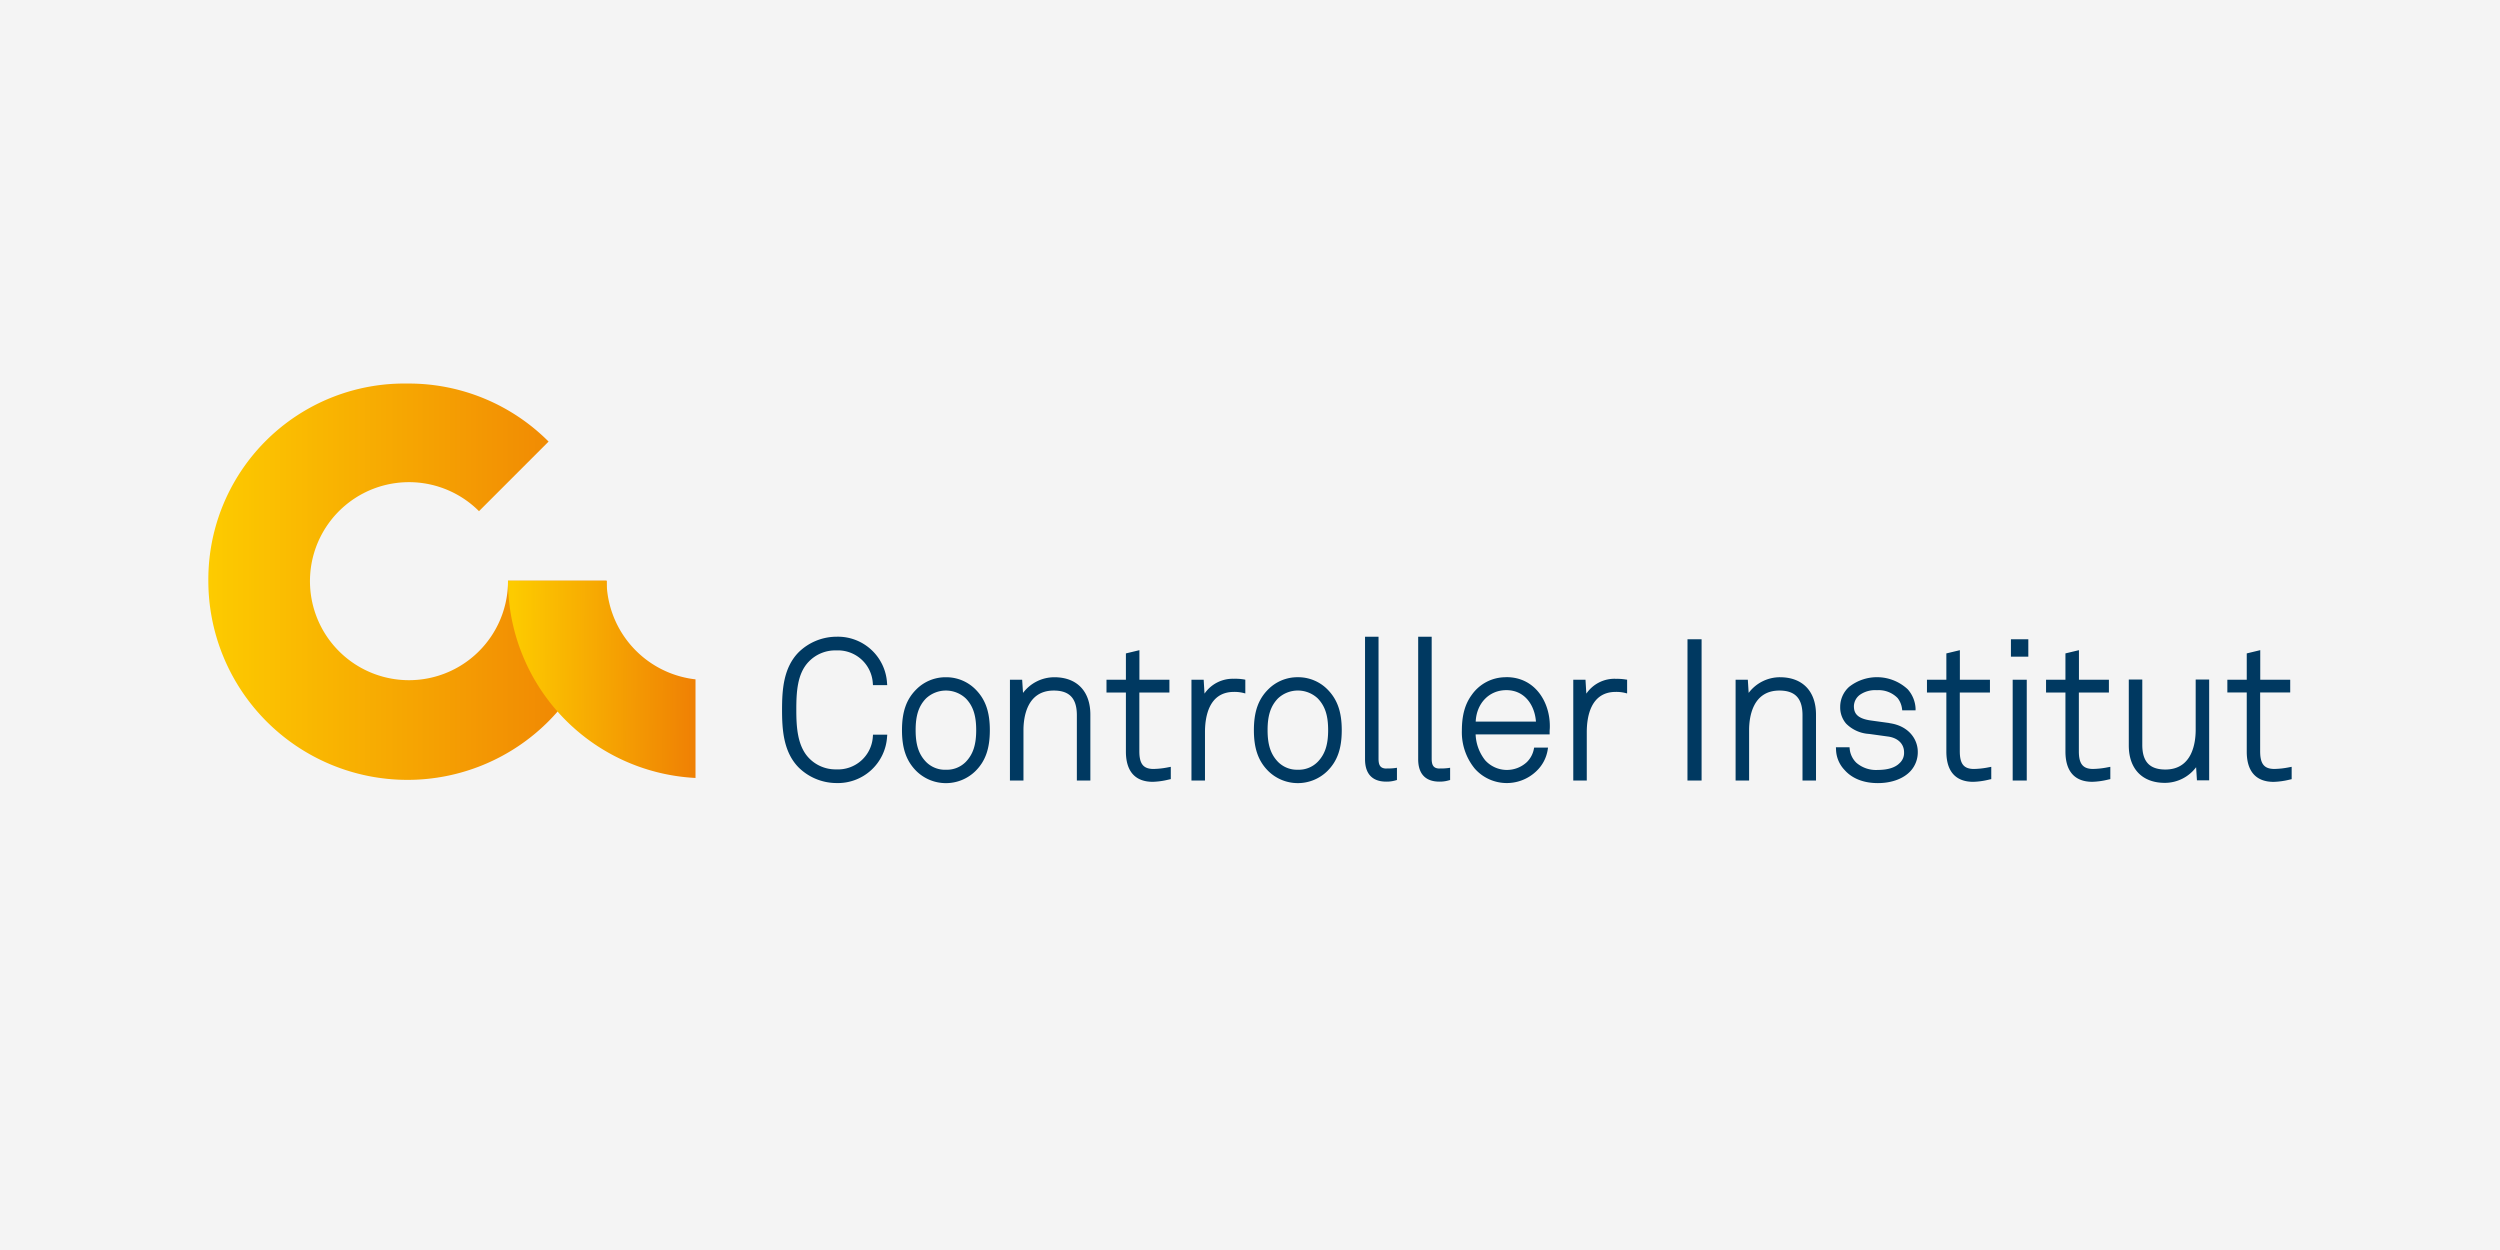 <?xml version="1.0" encoding="UTF-8"?>
<svg xmlns="http://www.w3.org/2000/svg" xmlns:xlink="http://www.w3.org/1999/xlink" width="600" height="300" viewBox="0 0 600 300">
  <rect x="0" y="0" width="600" height="300" fill="#808080" stroke="none"/>
  <defs>
    <linearGradient id="linear-gradient" x1="1" y1="0.5" x2="0" y2="0.5" gradientUnits="objectBoundingBox">
      <stop offset="0" stop-color="#ef8004"></stop>
      <stop offset="1" stop-color="#fdcb00"></stop>
    </linearGradient>
    <linearGradient id="linear-gradient-2" y1="0.516" x2="0.021" y2="0.51" xlink:href="#linear-gradient"></linearGradient>
    <clipPath id="clip-controller-institut">
      <rect width="600" height="300"></rect>
    </clipPath>
  </defs>
  <g id="controller-institut" clip-path="url(#clip-controller-institut)">
    <rect width="600" height="300" fill="#f4f4f4"></rect>
    <g id="controllerinstitut" transform="translate(50.001 92.044)">
      <path id="Pfad_2918" data-name="Pfad 2918" d="M.7,47.633a47.79,47.79,0,0,0,95.58,0H72.618a23.763,23.763,0,1,1-6.96-16.7l16.7-16.7A47.365,47.365,0,0,0,48.49.306,47.039,47.039,0,0,0,.7,47.633" transform="translate(-0.7 -0.298)" fill="url(#linear-gradient)"></path>
      <path id="Pfad_2919" data-name="Pfad 2919" d="M16.1,12.99A47.4,47.4,0,0,0,61.107,60.317V36.653A24.037,24.037,0,0,1,39.763,12.99Z" transform="translate(55.815 34.348)" fill="url(#linear-gradient-2)"></path>
      <path id="Pfad_2920" data-name="Pfad 2920" d="M1203.825,528.834a8.384,8.384,0,0,1,8.76,7.91l.035.42h3.421l-.044-.489a11.812,11.812,0,0,0-12.173-11.127,13.038,13.038,0,0,0-9.029,3.715c-3.686,3.735-3.994,9.093-3.994,13.82s.308,10.124,4,13.864a13.018,13.018,0,0,0,9.024,3.72,11.83,11.83,0,0,0,12.182-11.122l.044-.489h-3.422l-.035.42a8.368,8.368,0,0,1-8.76,7.91,8.843,8.843,0,0,1-6.561-2.694c-2.806-2.9-3.05-7.514-3.05-11.61,0-4.282.23-8.7,2.987-11.547a8.8,8.8,0,0,1,6.614-2.7m26.3,28.638a6.355,6.355,0,0,1-4.786-1.907c-1.736-1.814-2.478-4.087-2.478-7.6s.743-5.8,2.479-7.592a6.966,6.966,0,0,1,9.577,0c1.735,1.794,2.479,4.087,2.479,7.592s-.743,5.783-2.479,7.6a6.38,6.38,0,0,1-4.791,1.907m0-22.2a9.875,9.875,0,0,0-7.118,2.933c-2.381,2.376-3.422,5.377-3.422,9.777s1.056,7.4,3.422,9.777a10.119,10.119,0,0,0,14.24,0c2.376-2.376,3.422-5.378,3.422-9.777s-1.056-7.392-3.422-9.777a9.88,9.88,0,0,0-7.123-2.933m26.017,0a9.421,9.421,0,0,0-7.509,3.764l-.205-3.158h-2.933v24.184h3.246V547.968c0-2.855.709-9.5,7.269-9.5,3.779,0,5.544,1.877,5.544,5.92v15.673h3.241V544.248c0-5.617-3.231-8.975-8.648-8.975m23.827,22.013c-2.444,0-3.422-1.193-3.422-4.244v-14.1h7.215v-3.066h-7.2v-7.1l-3.241.777v6.321h-4.659v3.066h4.659v14.176c0,4.747,2.234,7.255,6.463,7.255a17.976,17.976,0,0,0,3.823-.543l.489-.107v-2.948l-.543.1a19.889,19.889,0,0,1-3.588.411m19.271-21.642a8.2,8.2,0,0,0-7.049,3.569l-.2-3.334h-2.933v24.184h3.246V548.438c0-3.6.9-9.645,6.942-9.645a8.8,8.8,0,0,1,2.171.225l.567.142v-3.3l-.376-.068a12.386,12.386,0,0,0-2.361-.152m15.35,21.828a6.379,6.379,0,0,1-4.791-1.907c-1.735-1.814-2.479-4.087-2.479-7.6s.743-5.778,2.479-7.592a6.966,6.966,0,0,1,9.577,0c1.736,1.814,2.479,4.087,2.479,7.592s-.743,5.783-2.488,7.6a6.355,6.355,0,0,1-4.786,1.907m0-22.2a9.88,9.88,0,0,0-7.123,2.933c-2.376,2.376-3.422,5.378-3.422,9.777s1.056,7.4,3.422,9.777a10.119,10.119,0,0,0,14.24,0c2.376-2.376,3.423-5.378,3.423-9.777s-1.061-7.392-3.423-9.777a9.875,9.875,0,0,0-7.118-2.933m21.324,21.921c-1.413,0-1.955-.655-1.955-2.332V525.549h-3.241v29.4c0,3.525,1.76,5.378,5.109,5.378a7.532,7.532,0,0,0,2.215-.3l.337-.092v-2.933l-.523.073a12.1,12.1,0,0,1-1.955.088m12.769.024c-1.413,0-1.955-.655-1.955-2.332V525.549h-3.241v29.4c0,3.525,1.765,5.378,5.113,5.378a7.561,7.561,0,0,0,2.215-.3l.337-.092v-2.933l-.528.073a12.032,12.032,0,0,1-1.931.088m15.952-18.792c4.586,0,6.844,3.833,7.108,7.553h-14.461c.2-4.4,3.231-7.553,7.333-7.553m0-3.1a9.943,9.943,0,0,0-8.276,4.233c-1.623,2.2-2.376,4.918-2.376,8.555a13.769,13.769,0,0,0,3.094,9.142,10.252,10.252,0,0,0,14.759.636,9.005,9.005,0,0,0,2.742-5.138l.083-.533H1371.3l-.073.367a6,6,0,0,1-1.647,3.08,7.03,7.03,0,0,1-10.022-.4,10.633,10.633,0,0,1-2.3-6.228h17.761v-.46c0-.274,0-.489.024-.748s.024-.489.024-.792c0-5.822-3.578-11.733-10.418-11.733m26.222.391a8.187,8.187,0,0,0-7.044,3.569l-.2-3.334h-2.933v24.184h3.241V548.438c0-3.6.9-9.645,6.942-9.645a8.8,8.8,0,0,1,2.171.225l.567.142v-3.3l-.376-.049a12.468,12.468,0,0,0-2.366-.152m17.233-9.508h3.383v33.907H1408.1Zm22.189,9.117a9.421,9.421,0,0,0-7.509,3.764l-.2-3.158h-2.934v24.184h3.241V547.968c0-2.855.7-9.5,7.27-9.5,3.779,0,5.544,1.877,5.544,5.92v15.673h3.241V544.248c0-5.617-3.231-8.975-8.648-8.975m26.261,10.99-4.4-.606c-3.632-.489-4.116-2.014-4.116-3.456a3.488,3.488,0,0,1,1.628-2.841,6.447,6.447,0,0,1,3.911-.978,6.347,6.347,0,0,1,4.952,1.887,5.209,5.209,0,0,1,1.056,2.552l.053.4h3.2v-.489a7.481,7.481,0,0,0-1.878-4.561,10.811,10.811,0,0,0-14.06-.6,6.44,6.44,0,0,0-2.151,4.85,5.932,5.932,0,0,0,1.418,3.979,8.473,8.473,0,0,0,5.539,2.479l4.488.621c2.4.318,3.882,1.76,3.882,3.774a3.3,3.3,0,0,1-1.119,2.655c-1.036,1.041-2.826,1.589-5.168,1.589a7.194,7.194,0,0,1-5.167-1.726,5.378,5.378,0,0,1-1.594-3.3l-.039-.411h-3.266l.024.489a7.385,7.385,0,0,0,2.068,4.981c1.809,2.043,4.566,3.129,7.973,3.129,3.324,0,6.194-1.071,7.88-2.933a6.677,6.677,0,0,0,1.7-4.586c0-2.933-2.107-6.223-6.815-6.873m20.322,11c-2.444,0-3.422-1.193-3.422-4.244v-14.1h7.235v-3.066h-7.216v-7.1l-3.246.777v6.321h-4.654v3.066h4.654v14.176c0,4.747,2.234,7.255,6.463,7.255a18.018,18.018,0,0,0,3.827-.543l.489-.108v-2.948l-.538.1a19.944,19.944,0,0,1-3.593.411m8.849-31.131h4.175v4.175h-4.175Zm.421,9.723h3.378v24.184h-3.378Zm19.305,21.407c-2.444,0-3.422-1.193-3.422-4.244v-14.1h7.211v-3.066h-7.191v-7.1l-3.241.777v6.321h-4.654v3.066h4.654v14.176c0,4.747,2.229,7.255,6.458,7.255a17.973,17.973,0,0,0,3.827-.543l.489-.107v-2.948l-.538.1a19.84,19.84,0,0,1-3.593.411m24.615-9.362c0,2.855-.7,9.5-7.269,9.5-3.779,0-5.544-1.882-5.544-5.92V535.815h-3.241v15.83c0,5.617,3.231,8.976,8.648,8.976a9.387,9.387,0,0,0,7.509-3.754l.2,3.148h2.933v-24.2h-3.236Zm22.488,8.951a19.564,19.564,0,0,1-3.593.411c-2.444,0-3.422-1.188-3.422-4.244V538.934h7.215v-3.055h-7.191v-7.108l-3.241.782v6.326h-4.654v3.055h4.654v14.2c0,4.742,2.234,7.25,6.458,7.25a18.285,18.285,0,0,0,3.833-.538l.489-.108v-2.967Z" transform="translate(-1053.109 -464.779)" fill="#003961"></path>
    </g>
  </g>
</svg>
